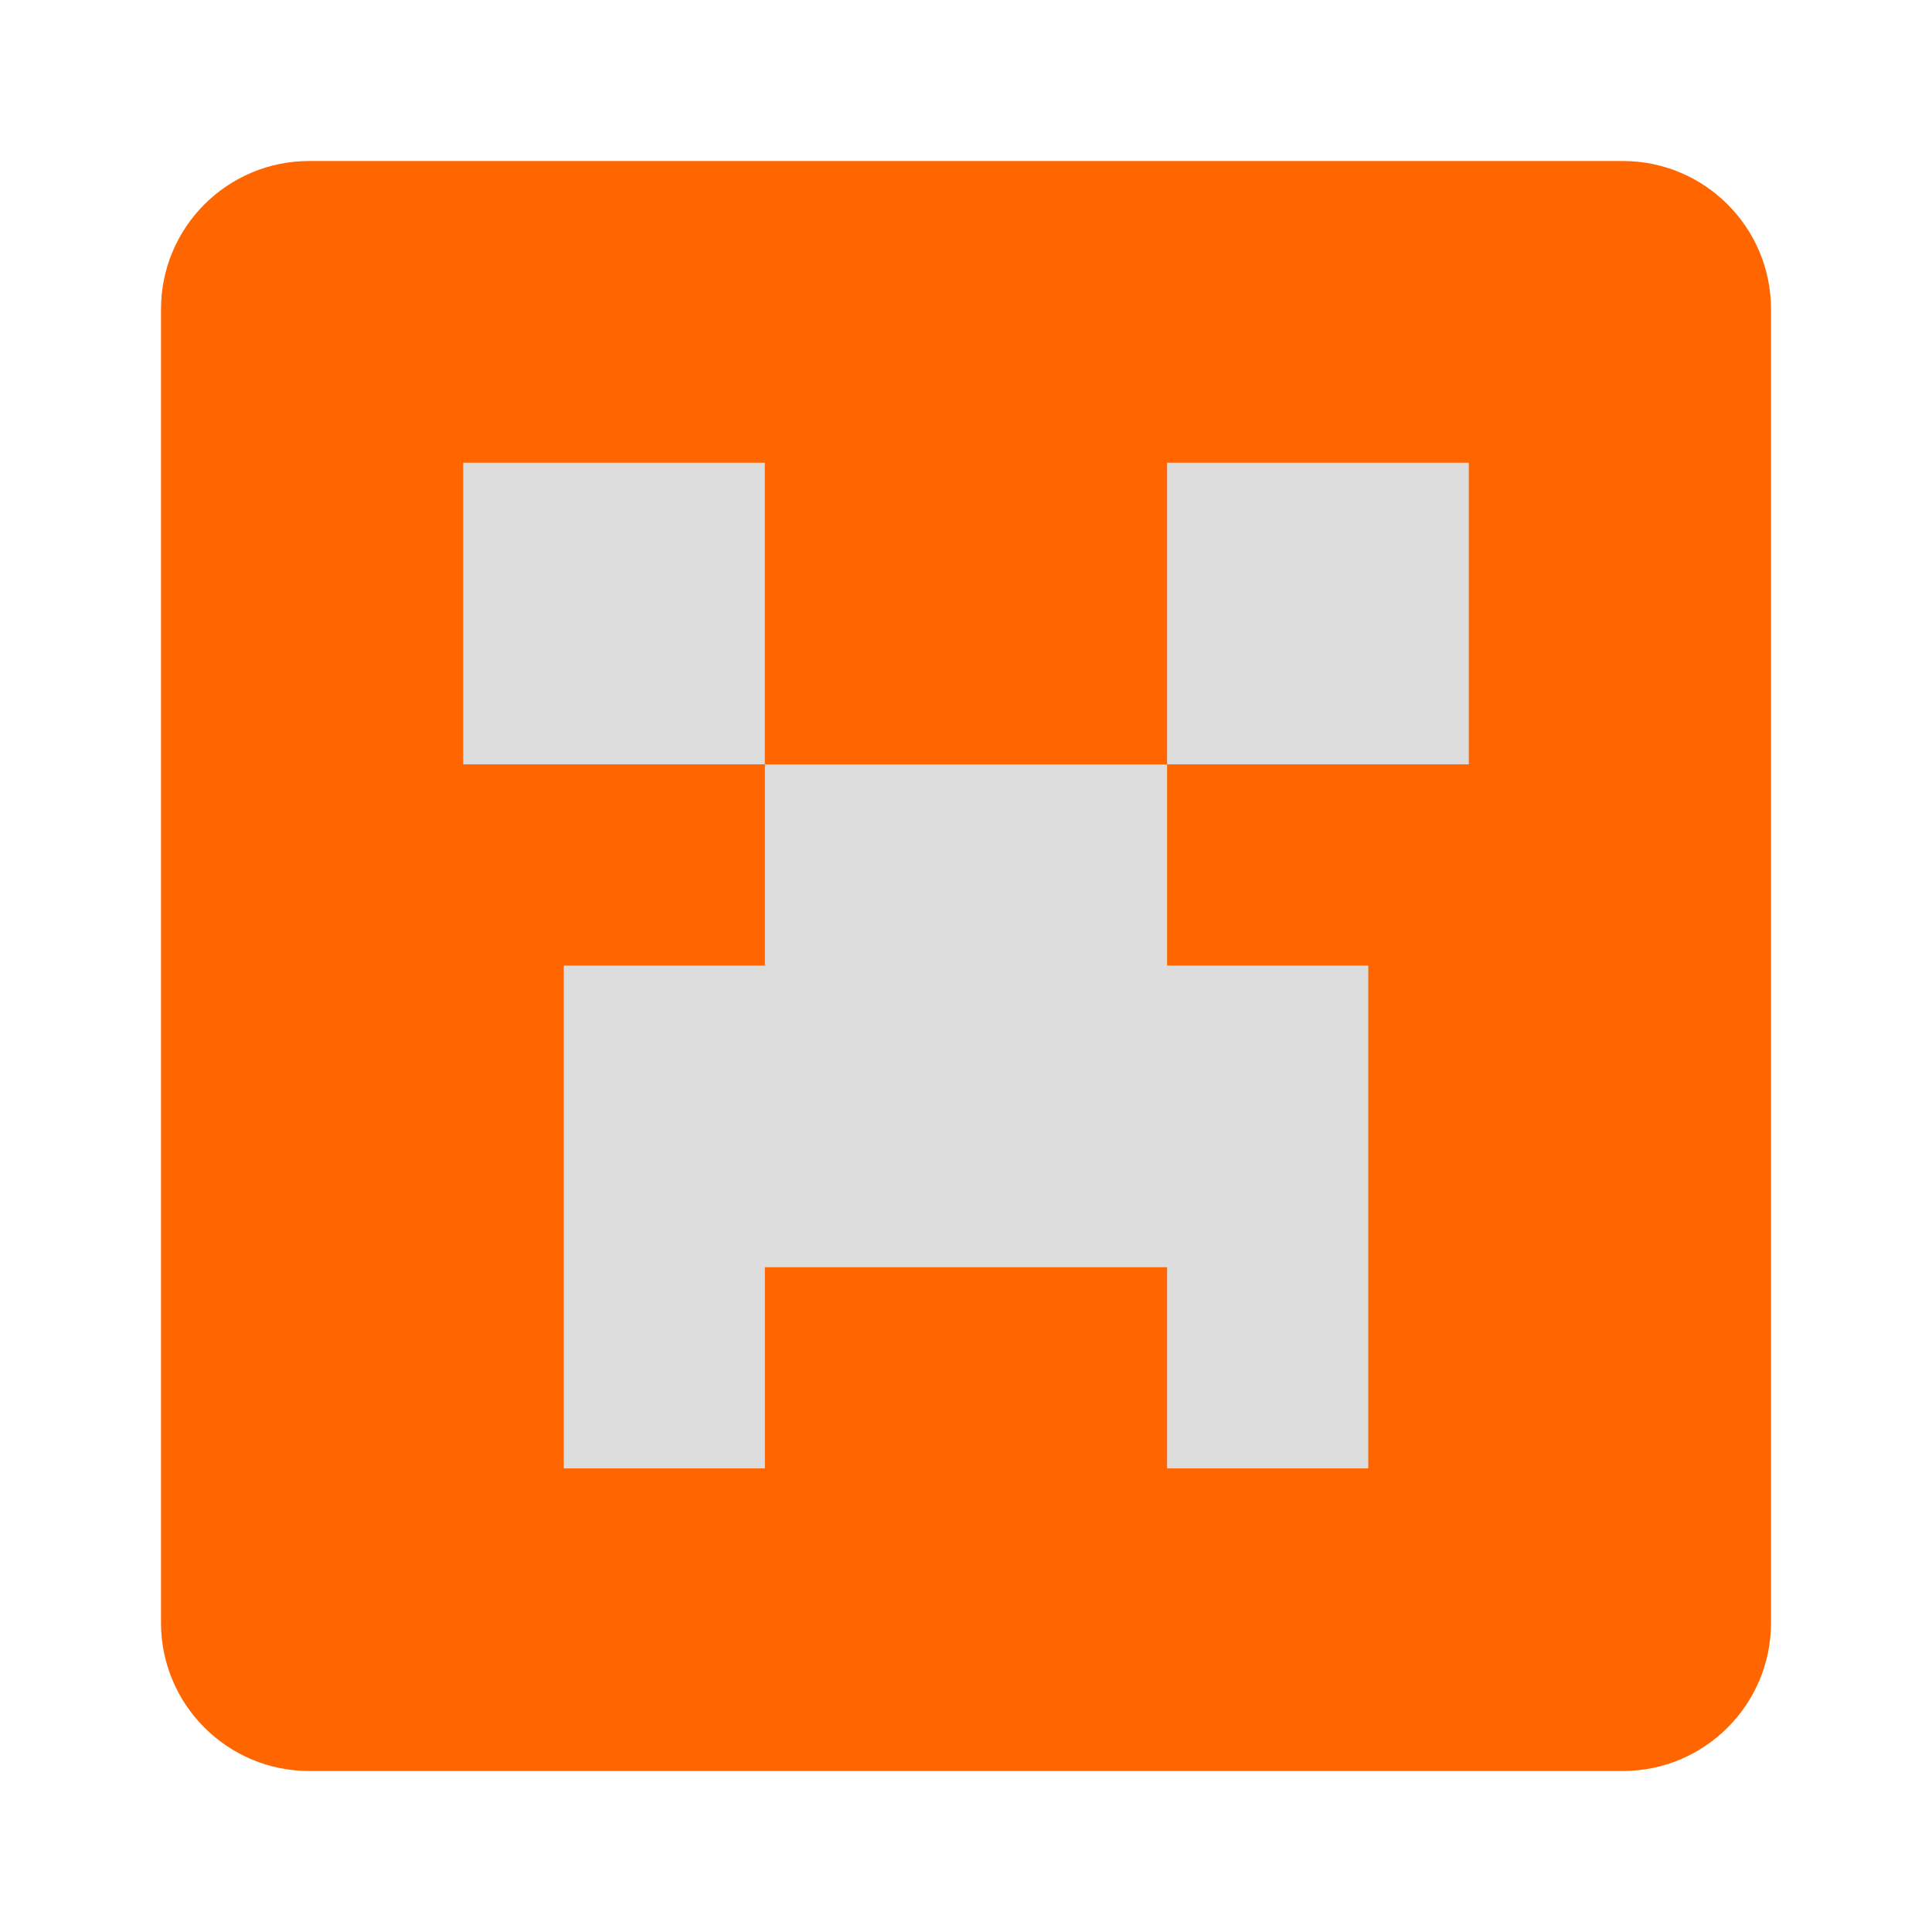 <?xml version="1.0" encoding="utf-8"?>
<svg xmlns="http://www.w3.org/2000/svg" fill="none" height="24" viewBox="0 0 24 24" width="24">
<path d="M3.841 2H20.159C21.176 2 22 2.824 22 3.841V20.159C22 21.176 21.176 22 20.159 22H3.841C2.825 22 2 21.176 2 20.159V3.841C2 2.824 2.824 2 3.841 2Z" fill="url(#paint0_linear_3332_36605)"/>
<path d="M5.754 5.748H9.501V9.495H5.754V5.748Z" fill="url(#paint1_linear_3332_36605)"/>
<path d="M14.498 5.748H18.246V9.495H14.498V5.748Z" fill="url(#paint2_linear_3332_36605)"/>
<path d="M14.498 11.995V9.496H9.502V11.995H7.003V18.241H9.502V15.742H14.498V18.241H16.997V11.995H14.498Z" fill="url(#paint3_linear_3332_36605)"/>
<defs>
<linearGradient gradientUnits="userSpaceOnUse" id="paint0_linear_3332_36605" x1="12" x2="12" y1="2" y2="22">
<stop stop-color="#FF6600"/>
<stop offset="1" stop-color="#FF6600"/>
</linearGradient>
<linearGradient gradientUnits="userSpaceOnUse" id="paint1_linear_3332_36605" x1="7.627" x2="7.627" y1="5.748" y2="9.495">
<stop stop-color="#dddddd"/>
<stop offset="1" stop-color="#dddddd"/>
</linearGradient>
<linearGradient gradientUnits="userSpaceOnUse" id="paint2_linear_3332_36605" x1="16.372" x2="16.372" y1="5.748" y2="9.495">
<stop stop-color="#dddddd"/>
<stop offset="1" stop-color="#dddddd"/>
</linearGradient>
<linearGradient gradientUnits="userSpaceOnUse" id="paint3_linear_3332_36605" x1="12" x2="12" y1="9.496" y2="18.241">
<stop stop-color="#dddddd"/>
<stop offset="1" stop-color="#dddddd"/>
</linearGradient>
</defs>
</svg>